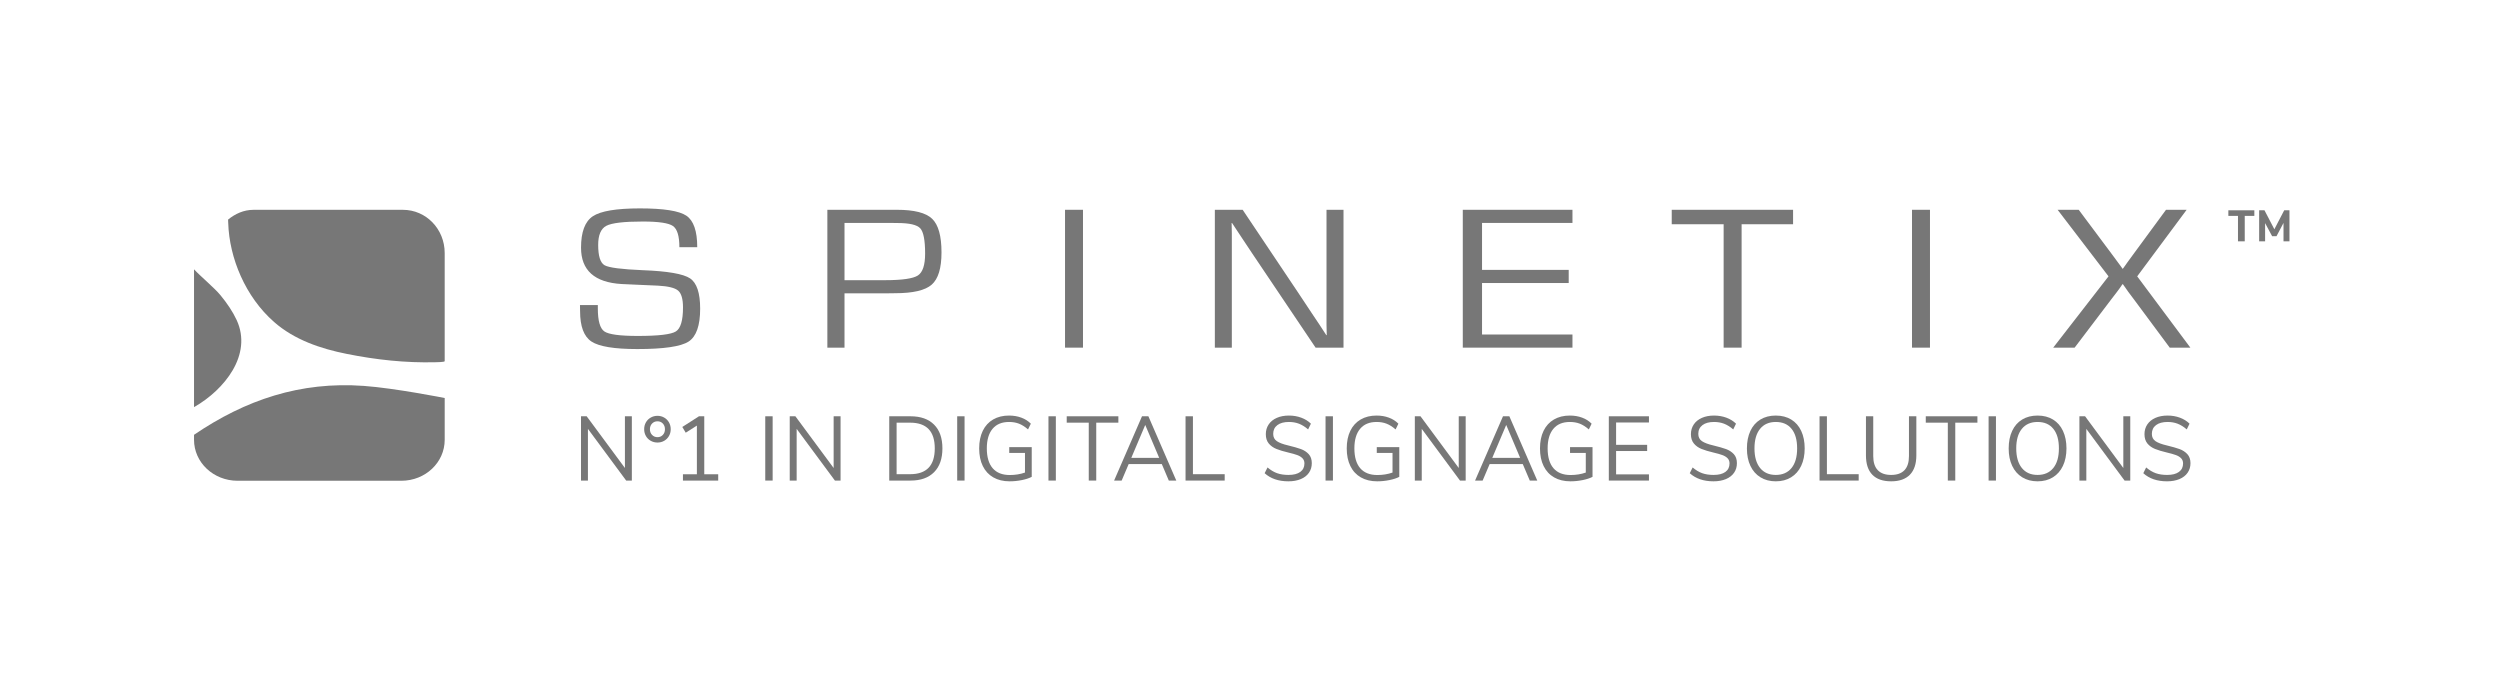 <svg width="210" height="57" viewBox="0 0 210 57" fill="none" xmlns="http://www.w3.org/2000/svg">
<path d="M52.493 34.968H53.075V40.368H52.599L49.386 36.025V40.368H48.804V34.968H49.281L52.493 39.312V34.968Z" fill="#777777"/>
<path d="M55.678 36.534C55.796 36.409 55.856 36.249 55.856 36.056C55.856 35.861 55.796 35.702 55.678 35.576C55.56 35.453 55.41 35.389 55.229 35.389C55.047 35.389 54.896 35.453 54.776 35.576C54.654 35.702 54.593 35.861 54.593 36.056C54.593 36.249 54.654 36.409 54.776 36.534C54.896 36.66 55.047 36.722 55.229 36.722C55.41 36.722 55.56 36.66 55.678 36.534ZM54.662 37.028C54.49 36.931 54.356 36.798 54.257 36.627C54.159 36.455 54.11 36.264 54.11 36.056C54.11 35.841 54.159 35.648 54.257 35.478C54.356 35.307 54.49 35.172 54.662 35.076C54.833 34.978 55.022 34.929 55.229 34.929C55.436 34.929 55.623 34.978 55.791 35.076C55.961 35.172 56.094 35.307 56.192 35.478C56.291 35.648 56.34 35.841 56.34 36.056C56.34 36.264 56.291 36.455 56.192 36.627C56.094 36.798 55.961 36.931 55.791 37.028C55.623 37.125 55.436 37.173 55.229 37.173C55.022 37.173 54.833 37.125 54.662 37.028Z" fill="#777777"/>
<path d="M59.158 39.84H60.329V40.368H57.367V39.84H58.538V35.75L57.601 36.347L57.314 35.865L58.712 34.968H59.158V39.84Z" fill="#777777"/>
<path d="M64.282 40.368H64.902V34.968H64.282V40.368Z" fill="#777777"/>
<path d="M70.026 34.968H70.608V40.368H70.132L66.919 36.025V40.368H66.337V34.968H66.813L70.026 39.312V34.968Z" fill="#777777"/>
<path d="M76.45 39.832C77.831 39.832 78.521 39.11 78.521 37.664C78.521 36.224 77.831 35.504 76.45 35.504H75.315V39.832H76.45ZM74.696 34.968H76.488C77.339 34.968 77.998 35.202 78.464 35.669C78.93 36.137 79.163 36.801 79.163 37.664C79.163 38.528 78.93 39.194 78.464 39.663C77.998 40.133 77.339 40.368 76.488 40.368H74.696V34.968Z" fill="#777777"/>
<path d="M80.404 40.368H81.023V34.968H80.404V40.368Z" fill="#777777"/>
<path d="M86.665 37.558V40.055C86.454 40.167 86.178 40.257 85.838 40.327C85.498 40.396 85.154 40.431 84.806 40.431C84.278 40.431 83.821 40.32 83.438 40.1C83.055 39.881 82.761 39.565 82.557 39.15C82.353 38.738 82.251 38.243 82.251 37.665C82.251 37.094 82.352 36.601 82.553 36.187C82.755 35.773 83.044 35.457 83.422 35.237C83.801 35.017 84.246 34.907 84.76 34.907C85.134 34.907 85.476 34.965 85.789 35.081C86.101 35.195 86.368 35.365 86.591 35.589L86.355 36.072C86.098 35.847 85.845 35.686 85.596 35.589C85.346 35.492 85.068 35.445 84.76 35.445C84.16 35.445 83.7 35.635 83.377 36.018C83.055 36.402 82.893 36.95 82.893 37.665C82.893 38.395 83.057 38.95 83.385 39.332C83.712 39.711 84.191 39.902 84.821 39.902C85.279 39.902 85.705 39.833 86.098 39.695V38.048H84.776V37.558H86.665Z" fill="#777777"/>
<path d="M88.071 40.368H88.691V34.968H88.071V40.368Z" fill="#777777"/>
<path d="M91.456 40.368V35.504H89.604V34.968H93.943V35.504H92.084V40.368H91.456Z" fill="#777777"/>
<path d="M95.029 38.461H97.372L96.2 35.696L95.029 38.461ZM98.18 40.368L97.591 38.981H94.809L94.219 40.368H93.585L95.928 34.968H96.465L98.808 40.368H98.18Z" fill="#777777"/>
<path d="M99.586 40.368V34.968H100.206V39.832H102.874V40.368H99.586Z" fill="#777777"/>
<path d="M106.23 39.749L106.472 39.266C106.734 39.49 107.003 39.651 107.277 39.749C107.552 39.846 107.871 39.894 108.234 39.894C108.662 39.894 108.992 39.809 109.224 39.641C109.456 39.472 109.572 39.236 109.572 38.928C109.572 38.751 109.516 38.605 109.405 38.492C109.294 38.38 109.148 38.29 108.967 38.225C108.785 38.157 108.541 38.089 108.234 38.017C107.82 37.92 107.481 37.818 107.217 37.711C106.952 37.603 106.738 37.451 106.574 37.252C106.41 37.053 106.329 36.793 106.329 36.47C106.329 36.163 106.408 35.892 106.567 35.654C106.726 35.417 106.952 35.233 107.247 35.102C107.542 34.972 107.883 34.907 108.271 34.907C108.639 34.907 108.983 34.966 109.303 35.084C109.623 35.202 109.894 35.37 110.116 35.589L109.882 36.072C109.63 35.852 109.373 35.693 109.114 35.592C108.854 35.493 108.574 35.445 108.271 35.445C107.858 35.445 107.534 35.532 107.3 35.708C107.065 35.885 106.949 36.132 106.949 36.447C106.949 36.718 107.052 36.921 107.259 37.06C107.465 37.198 107.777 37.316 108.196 37.413C108.655 37.524 109.014 37.628 109.277 37.722C109.539 37.817 109.756 37.959 109.93 38.147C110.104 38.336 110.191 38.59 110.191 38.907C110.191 39.213 110.112 39.48 109.953 39.71C109.794 39.94 109.567 40.117 109.269 40.243C108.972 40.367 108.624 40.431 108.226 40.431C107.394 40.431 106.729 40.203 106.23 39.749Z" fill="#777777"/>
<path d="M111.346 40.368H111.966V34.968H111.346V40.368Z" fill="#777777"/>
<path d="M117.54 37.558V40.055C117.327 40.167 117.052 40.257 116.711 40.327C116.372 40.396 116.028 40.431 115.68 40.431C115.152 40.431 114.695 40.32 114.312 40.1C113.929 39.881 113.635 39.565 113.432 39.15C113.228 38.738 113.126 38.243 113.126 37.665C113.126 37.094 113.226 36.601 113.428 36.187C113.629 35.773 113.919 35.457 114.296 35.237C114.674 35.017 115.121 34.907 115.635 34.907C116.007 34.907 116.35 34.965 116.663 35.081C116.976 35.195 117.243 35.365 117.464 35.589L117.231 36.072C116.972 35.847 116.719 35.686 116.469 35.589C116.221 35.492 115.942 35.445 115.635 35.445C115.035 35.445 114.574 35.635 114.252 36.018C113.929 36.402 113.768 36.95 113.768 37.665C113.768 38.395 113.931 38.95 114.259 39.332C114.587 39.711 115.066 39.902 115.696 39.902C116.153 39.902 116.58 39.833 116.972 39.695V38.048H115.649V37.558H117.54Z" fill="#777777"/>
<path d="M122.534 34.968H123.117V40.368H122.64L119.427 36.025V40.368H118.846V34.968H119.322L122.534 39.312V34.968Z" fill="#777777"/>
<path d="M125.351 38.461H127.692L126.522 35.696L125.351 38.461ZM128.502 40.368L127.912 38.981H125.131L124.542 40.368H123.906L126.251 34.968H126.786L129.13 40.368H128.502Z" fill="#777777"/>
<path d="M133.772 37.558V40.055C133.561 40.167 133.285 40.257 132.945 40.327C132.605 40.396 132.261 40.431 131.913 40.431C131.385 40.431 130.928 40.32 130.546 40.1C130.162 39.881 129.87 39.565 129.665 39.15C129.461 38.738 129.359 38.243 129.359 37.665C129.359 37.094 129.459 36.601 129.661 36.187C129.863 35.773 130.152 35.457 130.53 35.237C130.908 35.017 131.355 34.907 131.868 34.907C132.24 34.907 132.583 34.965 132.896 35.081C133.209 35.195 133.476 35.365 133.696 35.589L133.463 36.072C133.206 35.847 132.952 35.686 132.703 35.589C132.454 35.492 132.176 35.445 131.868 35.445C131.268 35.445 130.807 35.635 130.485 36.018C130.162 36.402 130.001 36.95 130.001 37.665C130.001 38.395 130.165 38.95 130.493 39.332C130.82 39.711 131.299 39.902 131.929 39.902C132.386 39.902 132.813 39.833 133.206 39.695V38.048H131.883V37.558H133.772Z" fill="#777777"/>
<path d="M135.141 40.368V34.968H138.512V35.489H135.752V37.366H138.361V37.886H135.752V39.847H138.512V40.368H135.141Z" fill="#777777"/>
<path d="M141.94 39.749L142.181 39.266C142.444 39.49 142.712 39.651 142.987 39.749C143.26 39.846 143.58 39.894 143.942 39.894C144.371 39.894 144.701 39.809 144.933 39.641C145.165 39.472 145.28 39.236 145.28 38.928C145.28 38.751 145.225 38.605 145.114 38.492C145.005 38.38 144.857 38.29 144.676 38.225C144.495 38.157 144.25 38.089 143.942 38.017C143.529 37.92 143.191 37.818 142.926 37.711C142.661 37.603 142.447 37.451 142.284 37.252C142.12 37.053 142.037 36.793 142.037 36.47C142.037 36.163 142.118 35.892 142.276 35.654C142.435 35.417 142.661 35.233 142.957 35.102C143.25 34.972 143.592 34.907 143.979 34.907C144.348 34.907 144.692 34.966 145.013 35.084C145.332 35.202 145.604 35.37 145.825 35.589L145.591 36.072C145.338 35.852 145.083 35.693 144.823 35.592C144.564 35.493 144.283 35.445 143.979 35.445C143.567 35.445 143.243 35.532 143.01 35.708C142.776 35.885 142.657 36.132 142.657 36.447C142.657 36.718 142.761 36.921 142.968 37.06C143.175 37.198 143.486 37.316 143.905 37.413C144.363 37.524 144.723 37.628 144.987 37.722C145.247 37.817 145.465 37.959 145.641 38.147C145.814 38.336 145.9 38.59 145.9 38.907C145.9 39.213 145.822 39.48 145.663 39.71C145.503 39.94 145.275 40.117 144.98 40.243C144.68 40.367 144.334 40.431 143.934 40.431C143.104 40.431 142.439 40.203 141.94 39.749Z" fill="#777777"/>
<path d="M150.486 39.317C150.802 38.929 150.959 38.38 150.959 37.665C150.959 36.95 150.803 36.402 150.488 36.018C150.177 35.635 149.736 35.445 149.166 35.445C148.602 35.445 148.162 35.636 147.848 36.022C147.533 36.408 147.376 36.955 147.376 37.665C147.376 38.375 147.533 38.923 147.848 39.313C148.162 39.7 148.602 39.894 149.166 39.894C149.731 39.894 150.17 39.702 150.486 39.317ZM147.879 40.093C147.512 39.868 147.232 39.55 147.036 39.135C146.839 38.722 146.741 38.234 146.741 37.673C146.741 37.106 146.838 36.615 147.032 36.198C147.225 35.782 147.505 35.464 147.871 35.241C148.236 35.019 148.668 34.907 149.166 34.907C149.667 34.907 150.099 35.019 150.463 35.241C150.828 35.464 151.107 35.782 151.302 36.198C151.496 36.615 151.593 37.104 151.593 37.665C151.593 38.227 151.495 38.716 151.298 39.132C151.101 39.548 150.82 39.868 150.455 40.093C150.091 40.318 149.661 40.431 149.166 40.431C148.672 40.431 148.243 40.318 147.879 40.093Z" fill="#777777"/>
<path d="M152.841 40.368V34.968H153.46V39.832H156.129V40.368H152.841Z" fill="#777777"/>
<path d="M157.277 39.879C156.919 39.511 156.74 38.969 156.74 38.254V34.969H157.352V38.308C157.352 38.834 157.48 39.231 157.734 39.495C157.99 39.762 158.362 39.894 158.856 39.894C159.35 39.894 159.724 39.762 159.976 39.495C160.227 39.231 160.353 38.834 160.353 38.308V34.969H160.973V38.254C160.973 38.964 160.793 39.505 160.433 39.875C160.073 40.245 159.547 40.431 158.856 40.431C158.162 40.431 157.635 40.246 157.277 39.879Z" fill="#777777"/>
<path d="M163.617 40.368V35.504H161.765V34.968H166.103V35.504H164.243V40.368H163.617Z" fill="#777777"/>
<path d="M167.042 40.368H167.66V34.968H167.042V40.368Z" fill="#777777"/>
<path d="M172.473 39.317C172.79 38.929 172.948 38.38 172.948 37.665C172.948 36.95 172.792 36.402 172.477 36.018C172.166 35.635 171.725 35.445 171.157 35.445C170.59 35.445 170.151 35.636 169.837 36.022C169.521 36.408 169.364 36.955 169.364 37.665C169.364 38.375 169.521 38.923 169.837 39.313C170.151 39.7 170.59 39.894 171.157 39.894C171.719 39.894 172.159 39.702 172.473 39.317ZM169.867 40.093C169.501 39.868 169.221 39.55 169.025 39.135C168.827 38.722 168.729 38.234 168.729 37.673C168.729 37.106 168.826 36.615 169.021 36.198C169.215 35.782 169.493 35.464 169.86 35.241C170.225 35.019 170.656 34.907 171.157 34.907C171.656 34.907 172.087 35.019 172.453 35.241C172.817 35.464 173.097 35.782 173.29 36.198C173.484 36.615 173.583 37.104 173.583 37.665C173.583 38.227 173.483 38.716 173.286 39.132C173.091 39.548 172.809 39.868 172.445 40.093C172.08 40.318 171.651 40.431 171.157 40.431C170.661 40.431 170.233 40.318 169.867 40.093Z" fill="#777777"/>
<path d="M178.359 34.968H178.942V40.368H178.465L175.252 36.025V40.368H174.67V34.968H175.147L178.359 39.312V34.968Z" fill="#777777"/>
<path d="M180.037 39.749L180.277 39.266C180.54 39.49 180.81 39.651 181.083 39.749C181.358 39.846 181.678 39.894 182.04 39.894C182.468 39.894 182.799 39.809 183.03 39.641C183.263 39.472 183.378 39.236 183.378 38.928C183.378 38.751 183.323 38.605 183.212 38.492C183.101 38.38 182.954 38.29 182.773 38.225C182.593 38.157 182.347 38.089 182.04 38.017C181.626 37.92 181.289 37.818 181.023 37.711C180.758 37.603 180.544 37.451 180.38 37.252C180.218 37.053 180.136 36.793 180.136 36.47C180.136 36.163 180.215 35.892 180.373 35.654C180.533 35.417 180.758 35.233 181.053 35.102C181.348 34.972 181.689 34.907 182.078 34.907C182.445 34.907 182.791 34.966 183.11 35.084C183.429 35.202 183.7 35.37 183.922 35.589L183.687 36.072C183.436 35.852 183.181 35.693 182.92 35.592C182.661 35.493 182.381 35.445 182.078 35.445C181.664 35.445 181.342 35.532 181.107 35.708C180.873 35.885 180.756 36.132 180.756 36.447C180.756 36.718 180.86 36.921 181.065 37.06C181.272 37.198 181.583 37.316 182.003 37.413C182.46 37.524 182.822 37.628 183.084 37.722C183.345 37.817 183.562 37.959 183.737 38.147C183.911 38.336 184 38.59 184 38.907C184 39.213 183.919 39.48 183.76 39.71C183.6 39.94 183.373 40.117 183.076 40.243C182.778 40.367 182.431 40.431 182.032 40.431C181.2 40.431 180.536 40.203 180.037 39.749Z" fill="#777777"/>
<path d="M58.568 20.762H57.068C57.068 19.829 56.888 19.237 56.529 18.985C56.17 18.733 55.324 18.608 53.991 18.608C52.41 18.608 51.391 18.728 50.932 18.968C50.475 19.208 50.247 19.744 50.247 20.575C50.247 21.508 50.427 22.077 50.786 22.281C51.145 22.484 52.214 22.623 53.991 22.696C56.075 22.775 57.399 23.005 57.965 23.383C58.53 23.763 58.813 24.611 58.813 25.928C58.813 27.353 58.488 28.275 57.838 28.694C57.187 29.111 55.752 29.321 53.53 29.321C51.603 29.321 50.321 29.11 49.683 28.689C49.047 28.268 48.727 27.419 48.727 26.14L48.718 25.623H50.218V25.911C50.218 26.947 50.401 27.588 50.766 27.84C51.133 28.093 52.07 28.219 53.579 28.219C55.311 28.219 56.375 28.093 56.774 27.84C57.173 27.588 57.372 26.917 57.372 25.826C57.372 25.12 57.236 24.648 56.965 24.413C56.694 24.179 56.127 24.039 55.265 23.994L53.697 23.926L52.208 23.858C49.94 23.723 48.807 22.705 48.807 20.804C48.807 19.487 49.136 18.608 49.795 18.167C50.457 17.726 51.773 17.505 53.747 17.505C55.745 17.505 57.048 17.709 57.656 18.119C58.263 18.529 58.568 19.411 58.568 20.762Z" fill="#777777"/>
<path d="M70.939 23.535H74.357C75.786 23.535 76.702 23.401 77.106 23.137C77.509 22.87 77.71 22.259 77.71 21.305C77.71 20.185 77.574 19.476 77.302 19.179C77.03 18.881 76.385 18.733 75.368 18.733L74.816 18.726H70.939V23.535ZM69.498 29.202V17.623H75.35C76.792 17.623 77.775 17.874 78.299 18.377C78.824 18.881 79.086 19.823 79.086 21.202C79.086 22.526 78.813 23.427 78.266 23.908C77.72 24.389 76.695 24.63 75.191 24.63L74.629 24.638H70.939V29.202H69.498Z" fill="#777777"/>
<path d="M112.855 17.622V29.202H110.509L105.208 21.32L104.346 20.024L103.919 19.379L103.493 18.733H103.456L103.465 19.167L103.474 19.608V29.202H102.047V17.622H104.383L109.008 24.527L110.213 26.342L110.816 27.243L111.408 28.15H111.446L111.437 27.718L111.427 27.276V17.622H112.855Z" fill="#777777"/>
<path d="M124.491 18.726V22.67H131.771V23.774H124.491V28.099H132.087V29.202H122.874V17.623H132.087V18.726H124.491Z" fill="#777777"/>
<path d="M146.295 18.836V29.202H144.785V18.836H140.425V17.623H150.618V18.836H146.295Z" fill="#777777"/>
<path d="M183.678 17.623L179.525 23.213L183.991 29.202H182.258L179.249 25.147L178.772 24.511C178.748 24.477 178.675 24.372 178.553 24.197L178.324 23.874H178.287L178.058 24.206C177.931 24.37 177.851 24.477 177.821 24.527L177.325 25.173L174.269 29.202H172.469L177.116 23.213L172.84 17.623H174.612L177.496 21.482L177.895 22.025C177.946 22.093 178.014 22.183 178.098 22.297L178.287 22.568H178.324L178.515 22.305C178.617 22.153 178.681 22.063 178.706 22.033L179.096 21.499L181.944 17.623H183.678Z" fill="#777777"/>
<path d="M89.462 29.202H90.971V17.622H89.462V29.202Z" fill="#777777"/>
<path d="M160.608 29.202H162.118V17.622H160.608V29.202Z" fill="#777777"/>
<path d="M187.99 20.272V18.135H187.182V17.665H189.365V18.135H188.558V20.272H187.99Z" fill="#777777"/>
<path d="M191.873 17.665H192.315V20.272H191.815V18.726L191.225 19.843H190.859L190.269 18.741V20.272H189.768V17.665H190.217L191.046 19.258L191.873 17.665Z" fill="#777777"/>
<path d="M23.026 27.05C24.731 28.548 26.94 29.292 29.134 29.729C31.592 30.222 34.062 30.491 36.572 30.428C36.616 30.425 37.354 30.425 37.354 30.338V21.253C37.354 19.24 35.794 17.625 33.847 17.625H21.296C20.476 17.625 19.757 17.957 19.159 18.445C19.162 18.543 19.167 18.613 19.17 18.72C19.261 21.68 20.613 24.933 23.026 27.05ZM30.558 32.415C25.228 32.028 20.62 33.585 16.298 36.523V36.941C16.298 38.849 17.934 40.384 19.958 40.384H33.71C35.73 40.384 37.355 38.851 37.355 36.941V33.433C37.355 33.433 33.173 32.603 30.558 32.415ZM19.884 26.893C19.546 26.162 19.063 25.457 18.507 24.783C18.002 24.173 16.833 23.202 16.298 22.622V34.193C16.303 34.189 16.322 34.184 16.333 34.179C18.833 32.746 21.225 29.814 19.884 26.893Z" fill="#777777"/>
</svg>

